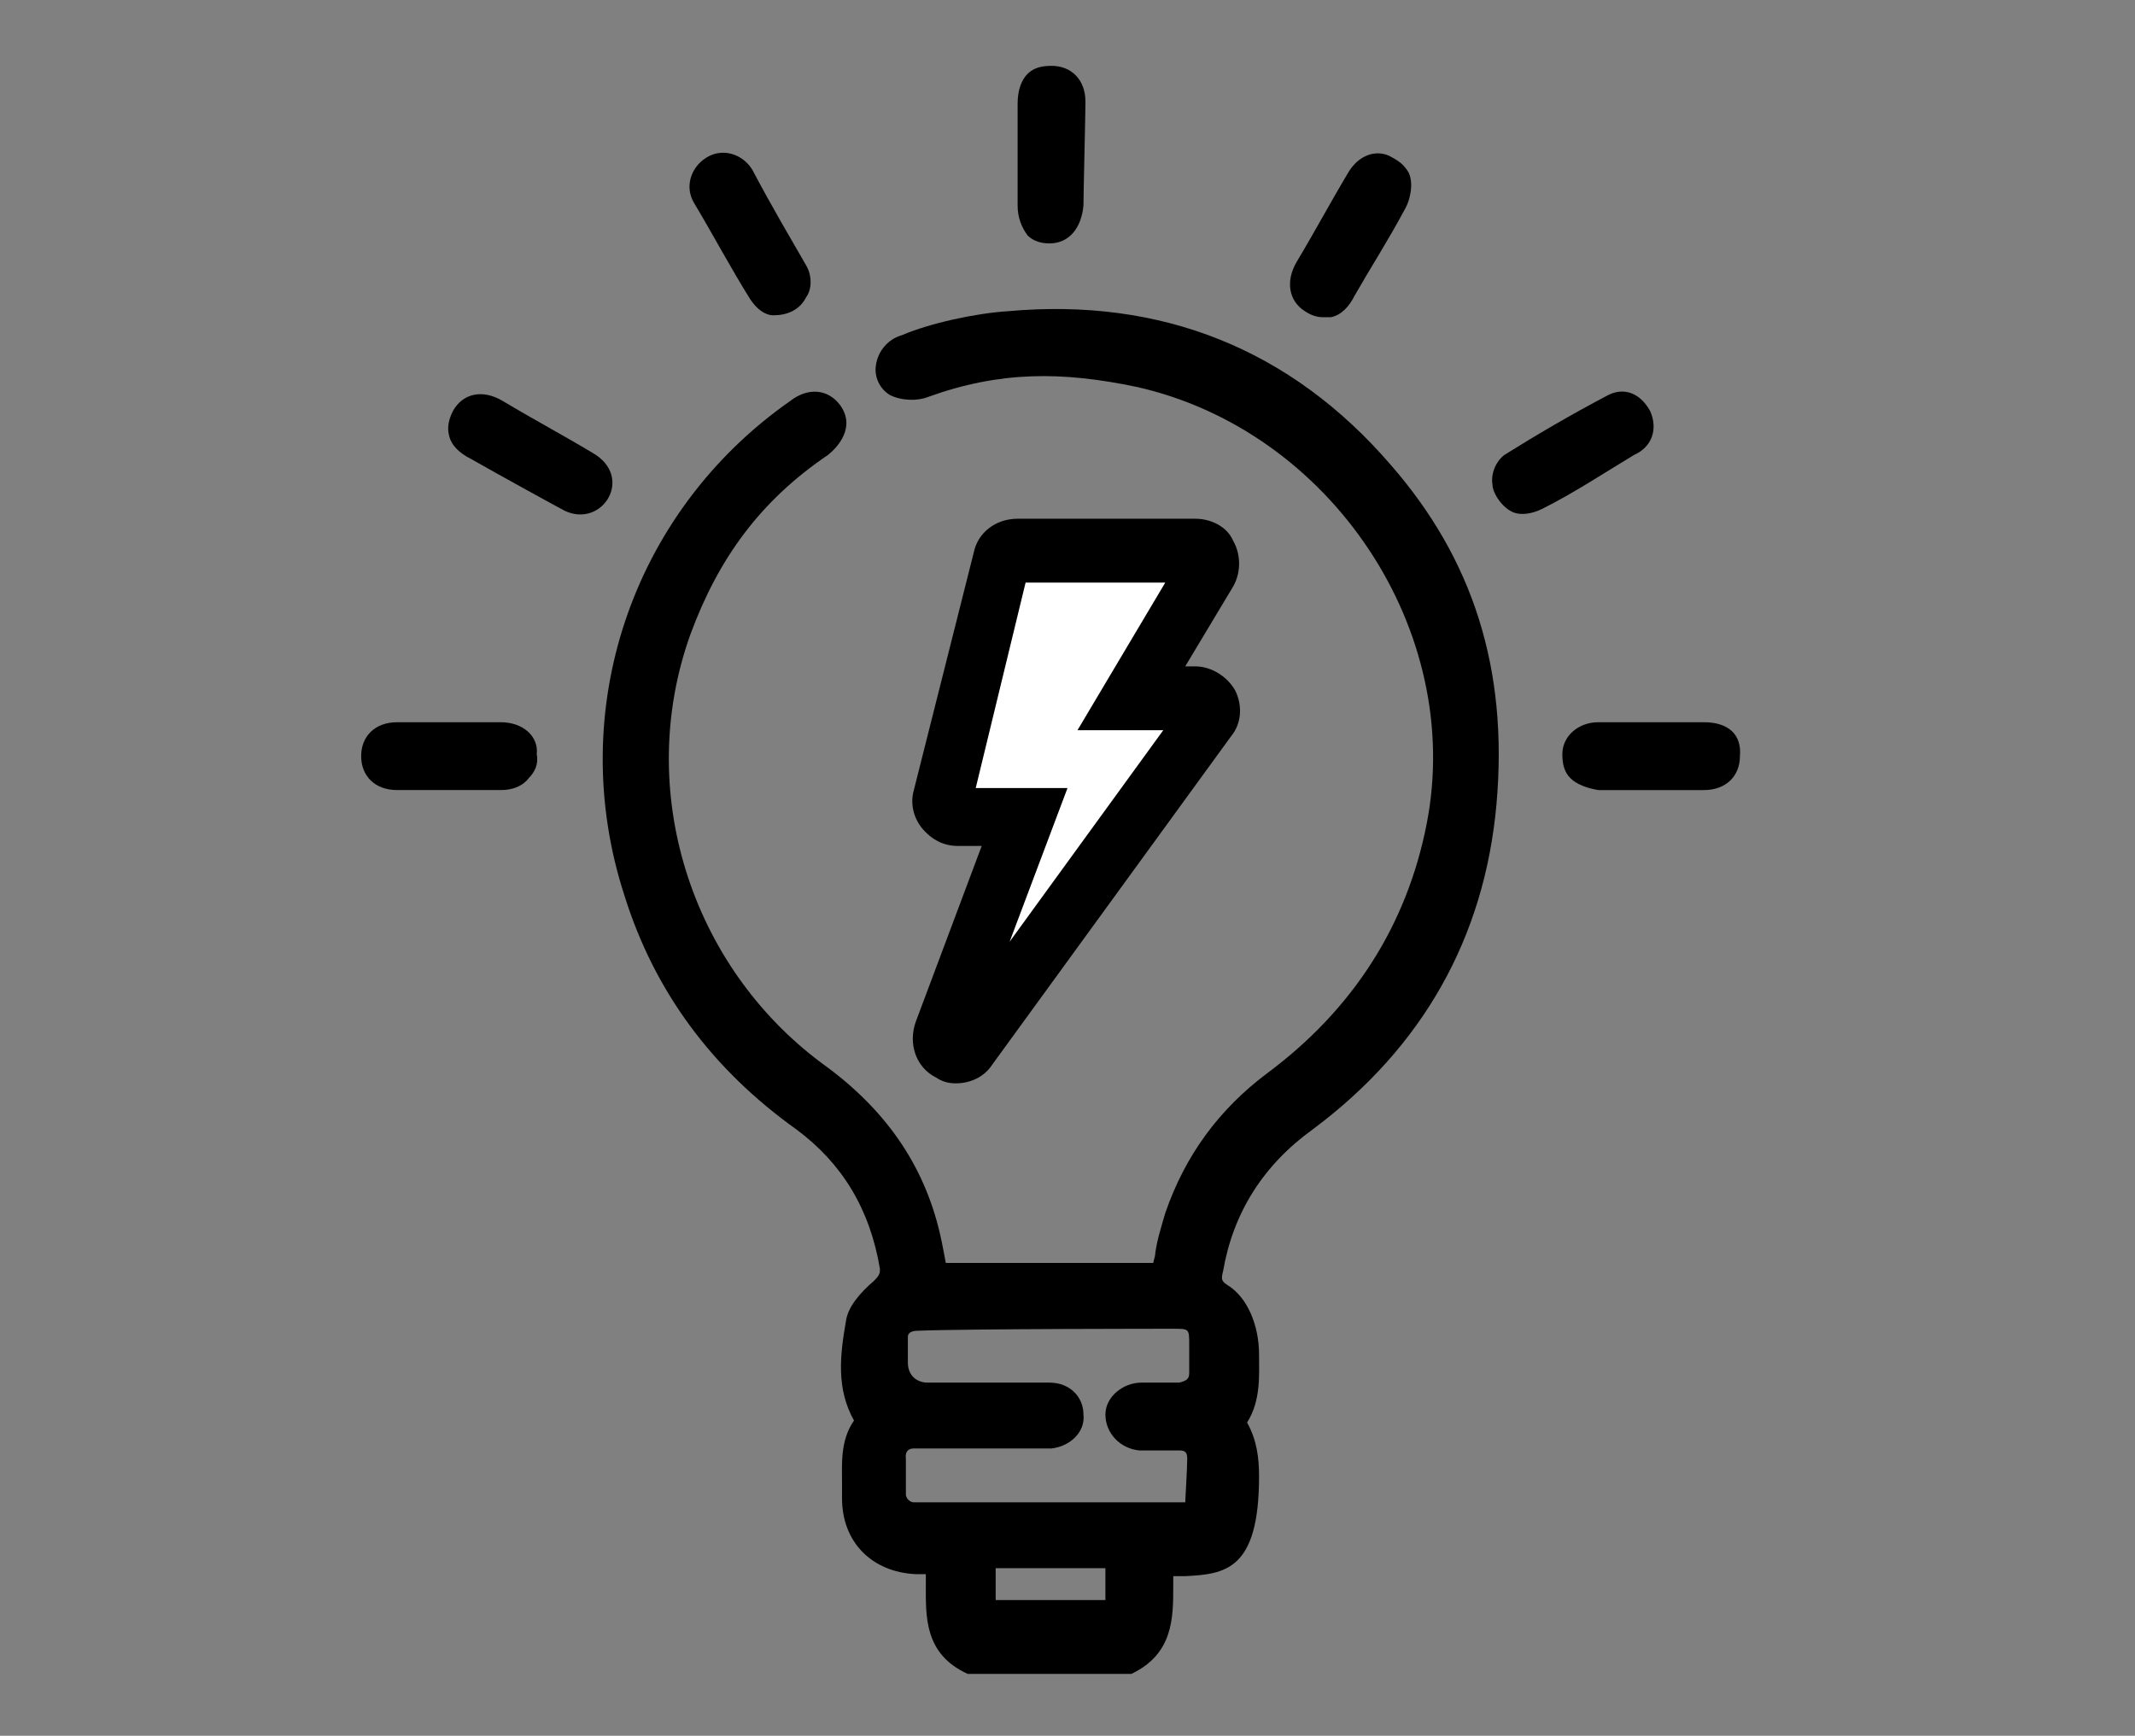 <?xml version="1.0" encoding="utf-8"?>
<!-- Generator: Adobe Illustrator 21.0.2, SVG Export Plug-In . SVG Version: 6.00 Build 0)  -->
<svg version="1.1" id="Слой_1" xmlns="http://www.w3.org/2000/svg" xmlns:xlink="http://www.w3.org/1999/xlink" x="0px" y="0px"
	 viewBox="0 0 107 87" style="enable-background:new 0 0 107 87;" xml:space="preserve">
<rect x="0" y="0" width="107" height="87" fill="#808080" stroke="none"/>
<style type="text/css">
	.st0{fill:#FFFFFF;}
</style>
<path d="M40.4,13.3c-0.8-1.4-1.7-2.9-2.7-4.8c-0.5-0.8-1.5-1.1-2.3-0.6s-1.1,1.5-0.6,2.3c0.9,1.5,1.8,3.2,2.8,4.8
	c0.6,0.9,1.2,0.8,1.2,0.8c0.7,0,1.3-0.3,1.6-0.9C40.7,14.5,40.7,13.8,40.4,13.3z"/>
<g>
	<path d="M54.4,5.1c0-1.1-0.7-1.8-1.7-1.8c-0.5,0-0.9,0.1-1.2,0.4S51,4.5,51,5.2c0,1.7,0,3.4,0,5.1c0,0.6,0.2,1.1,0.5,1.5
		c0.3,0.3,0.7,0.4,1.1,0.4l0,0c1,0,1.6-0.8,1.7-1.9C54.3,9.7,54.4,5.7,54.4,5.1z"/>
	<path d="M85.4,36.2c-0.6,0-4.7,0-5.3,0c-1,0-1.8,0.7-1.8,1.6c0,0.5,0.1,0.9,0.4,1.2s0.8,0.5,1.4,0.6c0.9,0,4.4,0,5.3,0
		c1.1,0,1.8-0.7,1.8-1.7C87.3,36.8,86.6,36.2,85.4,36.2z"/>
	<path d="M25.1,36.2c-0.6,0-4.6,0-5.2,0c-1.1,0-1.8,0.7-1.8,1.7s0.7,1.7,1.8,1.7c0.8,0,4.3,0,5.2,0c0.6,0,1.1-0.2,1.4-0.6
		c0.3-0.3,0.5-0.7,0.4-1.2C27,36.9,26.2,36.2,25.1,36.2z"/>
	<path d="M70.5,8.5C70.3,8.2,70,8,69.6,7.8c-0.7-0.3-1.5,0-2,0.8c-0.9,1.5-1.7,3-2.6,4.5c-0.6,1-0.4,2,0.4,2.5
		c0.3,0.2,0.6,0.3,0.9,0.3c0.1,0,0.2,0,0.4,0c0.5-0.1,0.9-0.5,1.2-1.1c0.8-1.4,1.7-2.8,2.5-4.3C70.7,10,70.9,9,70.5,8.5z"/>
	<path d="M82.7,20.6c-0.5-0.9-1.3-1.2-2.1-0.8c-1.9,1-3.6,2-5.2,3c-0.4,0.3-0.7,0.9-0.6,1.5c0,0.4,0.5,1.2,1.1,1.4
		c0.3,0.1,0.8,0.1,1.4-0.2c1.6-0.8,3.1-1.8,4.6-2.7C82.8,22.4,83.1,21.5,82.7,20.6z"/>
	<path d="M29.7,22.7c-1.5-0.9-3-1.7-4.5-2.6c-1-0.6-2-0.4-2.5,0.5c-0.2,0.4-0.3,0.8-0.2,1.2c0.1,0.5,0.5,0.9,1.1,1.2
		c1.4,0.8,4.5,2.5,4.7,2.6C30.2,26.5,31.8,23.9,29.7,22.7z"/>
</g>
<path d="M69.7,23.3c-5-5.8-11.5-8.4-19.2-7.7c-1.6,0.1-3.9,0.6-5.3,1.2c-0.7,0.2-1.2,0.8-1.3,1.5c-0.1,0.6,0.2,1.2,0.7,1.5
	c0.6,0.3,1.4,0.3,1.9,0.1c3.6-1.3,6.7-1.3,10.5-0.5c9.7,2.2,16.4,12.2,14.5,21.9c-1,5.1-3.7,9.3-8,12.5c-2.4,1.8-4.1,4.1-5.1,7
	c-0.2,0.7-0.4,1.3-0.5,2c0,0.2-0.1,0.4-0.1,0.5H47.4c0,0-0.2-1.1-0.3-1.5c-0.8-3.4-2.7-6.2-5.9-8.5c-6.6-4.9-9.4-13.7-6.6-21.5
	c1.4-3.8,3.5-6.7,6.9-9c0.5-0.4,1.4-1.4,0.6-2.5c-0.6-0.8-1.6-0.9-2.5-0.2c-8,5.6-11.3,15.6-8.3,24.8c1.5,4.8,4.4,8.7,8.6,11.7
	c2.3,1.7,3.7,4,4.2,7c0,0.2,0,0.3-0.3,0.6c-0.7,0.6-1.3,1.3-1.4,2c-0.3,1.7-0.5,3.4,0.4,5c-0.7,1-0.6,2.2-0.6,3.2c0,0.2,0,0.5,0,0.7
	c0,2.2,1.5,3.7,3.7,3.8c0.2,0,0.4,0,0.5,0c0,0.2,0,0.3,0,0.5c0,1.6-0.1,3.5,2.1,4.5h8.2c2.1-1,2.1-2.8,2.1-4.4c0-0.2,0-0.4,0-0.5
	c0.2,0,0.4,0,0.6,0c2-0.1,3.7-0.3,3.7-5c0-0.9-0.1-1.8-0.6-2.7c0.7-1.1,0.6-2.4,0.6-3.4c0-1.5-0.6-2.9-1.6-3.5
	c-0.3-0.2-0.3-0.3-0.2-0.7c0.5-2.9,2-5.3,4.5-7.1c5.5-4.1,8.6-9.6,9.2-16.3C75.6,33.5,73.8,28,69.7,23.3z M49.9,80.2v-1.6h5.5v1.6
	H49.9z M45.8,72.6c0.7,0,6.8,0,6.9,0c0.9-0.1,1.7-0.8,1.6-1.7c0-0.9-0.7-1.6-1.7-1.6c-1.6,0-3.2,0-4.8,0h-1.3c-0.6,0-1-0.4-1-1
	c0,0,0-0.8,0-1.3c0-0.2,0.2-0.3,0.5-0.3c2.3-0.1,12.8-0.1,12.8-0.1c0.8,0,0.8,0,0.8,0.8c0,0,0,1.2,0,1.4c0,0.3-0.1,0.4-0.5,0.5
	c-0.3,0-1.9,0-1.9,0c-0.9,0-1.8,0.7-1.8,1.6c0,0.9,0.7,1.7,1.7,1.8c0.4,0,1.7,0,2,0s0.4,0.1,0.4,0.4c0,0.5-0.1,2.1-0.1,2.2
	c0,0-12.7,0-13.6,0c-0.2,0-0.4-0.2-0.4-0.4c0-0.4,0-1.8,0-1.8S45.3,72.6,45.8,72.6z"/>
<g>
	<path class="st0" d="M59.8,35h-3.1l3.8-6.3c0.1-0.2,0.1-0.5,0-0.7c-0.1-0.2-0.4-0.4-0.6-0.4h-8.9c-0.3,0-0.6,0.2-0.7,0.6l-3,11.9
		c-0.1,0.2,0,0.5,0.1,0.6c0.1,0.2,0.4,0.3,0.6,0.3h3.4l-4.1,10.9c-0.1,0.3,0,0.7,0.3,0.9c0.3,0.2,0.7,0.1,1-0.2l11.8-16.3
		c0.2-0.2,0.2-0.5,0.1-0.8C60.3,35.2,60,35,59.8,35"/>
	<path d="M47.9,54.3c-0.4,0-0.7-0.1-1-0.3c-1-0.5-1.4-1.7-1-2.8l3.3-8.8h-1.2c-0.7,0-1.3-0.3-1.8-0.9c-0.4-0.5-0.6-1.2-0.4-1.9
		l3-11.9c0.2-1,1.1-1.7,2.2-1.7h8.9c0.8,0,1.6,0.4,1.9,1.1c0.4,0.7,0.4,1.6,0,2.3l-2.4,4h0.5c0.8,0,1.6,0.5,2,1.2
		c0.4,0.8,0.3,1.7-0.2,2.3L49.7,53.4C49.3,54,48.6,54.3,47.9,54.3z M48.6,52.4L48.6,52.4C48.6,52.4,48.6,52.4,48.6,52.4z M48.9,39.5
		h4.6l-2.9,7.7l7.7-10.6H54l4.4-7.4h-7L48.9,39.5z M59.1,35.3C59.1,35.3,59.1,35.3,59.1,35.3L59.1,35.3z"/>
</g>
</svg>
